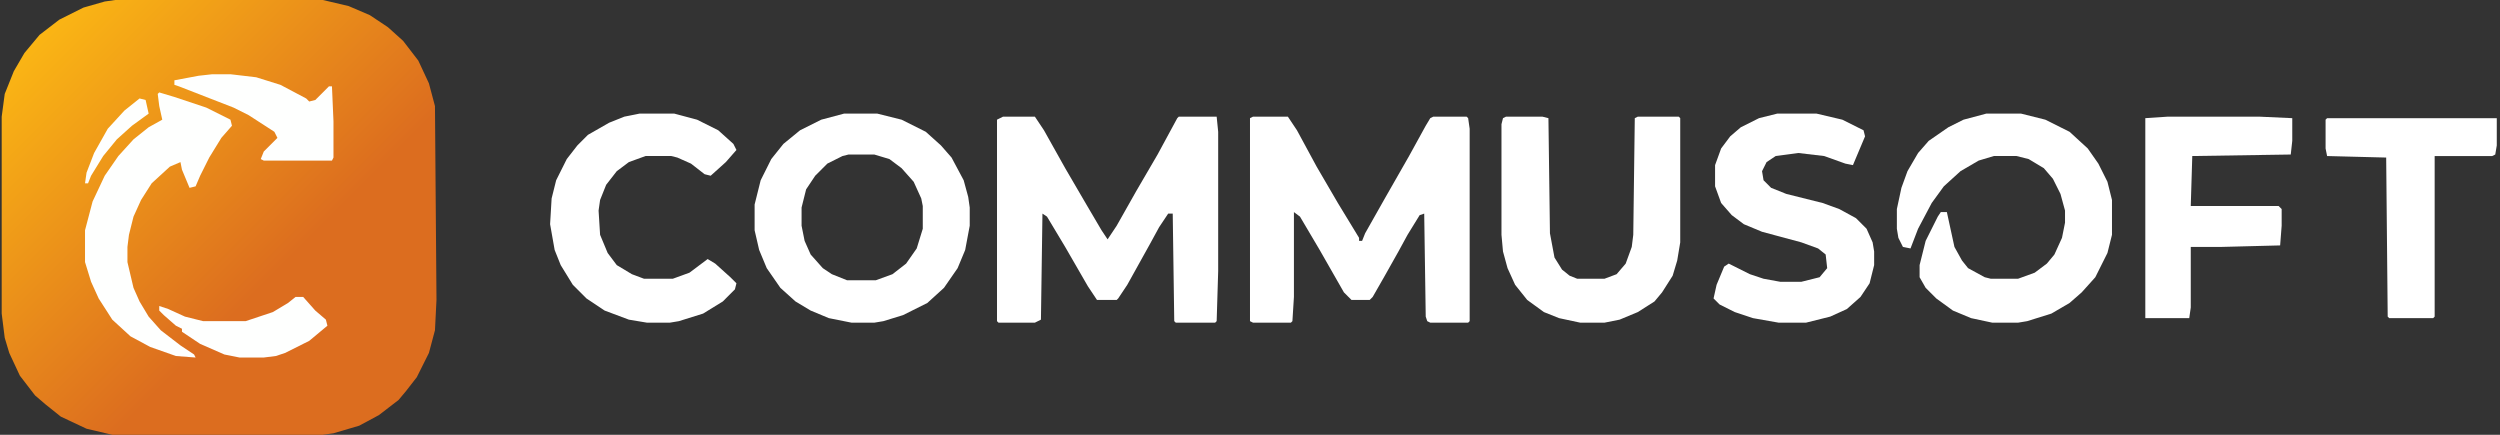 <svg width="368" height="64" viewBox="0 0 368 64" fill="none" xmlns="http://www.w3.org/2000/svg">
<rect x="0" y="0" width="368" height="64" fill="#333333" stroke="none"/>
<path d="M16.975 0H47.525L51.316 0.892L54.438 2.23L57.114 4.014L59.344 6.021L61.574 8.92L63.135 12.265L64.027 15.61L64.25 44.153L64.027 48.613L63.135 51.958L61.351 55.526L59.79 57.533L58.675 58.871L55.776 61.101L52.877 62.662L49.086 63.777L47.525 64H16.529L12.738 63.108L8.947 61.324L6.717 59.54L5.156 58.202L2.926 55.303L1.365 51.958L0.696 49.728L0.25 46.16V17.171L0.696 13.826L2.034 10.481L3.595 7.805L5.825 5.129L8.724 2.899L12.292 1.115L15.414 0.223L16.975 0Z" fill="url(#paint0_linear_199_1414)"/>
<path d="M147.651 17.17H152.334L153.672 19.177L156.794 24.752L159.916 30.104L162.146 33.895L163.038 35.233L164.376 33.226L167.274 28.097L170.396 22.745L173.295 17.393L173.518 17.17H179.093L179.316 19.4V39.916L179.093 47.275L178.87 47.497H173.072L172.849 47.275L172.626 31.442H171.957L170.619 33.449L169.281 35.902L165.936 41.922L164.599 43.929L164.376 44.153H161.477L160.139 42.145L156.794 36.348L154.118 31.888L153.449 31.442L153.226 47.051L152.334 47.497H146.982L146.759 47.275V17.616L147.651 17.17Z" fill="white"/>
<path d="M184.445 17.17H189.574L190.912 19.177L193.811 24.529L196.933 29.881L200.055 35.01V35.456H200.501L200.947 34.341L203.846 29.212L207.414 22.968L209.867 18.508L210.536 17.393L210.982 17.17H215.888L216.111 17.393L216.334 18.954V47.275L216.111 47.497H210.536L210.09 47.275L209.867 46.605L209.644 31.442L208.975 31.665L207.191 34.564L205.853 37.017L203.846 40.585L202.062 43.706L201.616 44.153H198.94L197.825 43.038L194.257 36.794L191.358 31.888L190.466 31.219V43.706L190.243 47.275L190.02 47.497H184.445L183.999 47.275V17.393L184.445 17.17Z" fill="white"/>
<path d="M292.376 16.725H297.504L301.072 17.617L304.64 19.401L307.316 21.854L308.877 24.084L310.215 26.759L310.884 29.435V34.564L310.215 37.24L308.431 40.808L306.424 43.038L304.64 44.599L301.964 46.16L298.396 47.275L297.058 47.498H293.268L290.146 46.829L287.47 45.714L285.017 43.93L283.456 42.369L282.564 40.808V39.024L283.456 35.456L285.24 31.888L285.686 31.219H286.578L287.693 36.348L288.808 38.355L289.7 39.47L292.153 40.808L293.045 41.031H297.058L299.511 40.139L301.295 38.801L302.41 37.463L303.525 35.01L303.971 32.78V30.996L303.302 28.543L302.187 26.314L300.849 24.753L298.619 23.415L296.835 22.968H293.491L291.261 23.637L288.585 25.198L286.132 27.428L284.348 29.881L282.341 33.672L281.226 36.571L280.111 36.348L279.442 35.01L279.219 33.672V30.773L279.888 27.651L280.78 25.198L282.341 22.523L283.902 20.738L286.801 18.732L289.031 17.617L292.376 16.725Z" fill="white"/>
<path d="M221.686 17.17H227.038L227.929 17.393L228.152 34.341L228.821 37.909L229.936 39.693L231.051 40.585L232.166 41.031H236.18L237.964 40.362L239.302 38.801L240.194 36.348L240.417 34.564L240.64 17.393L241.086 17.17H247.107L247.33 17.393V35.679L246.884 38.355L246.215 40.585L244.654 43.038L243.539 44.376L241.086 45.937L238.41 47.051L236.18 47.497H232.612L229.49 46.828L227.261 45.937L224.808 44.153L223.024 41.922L221.909 39.47L221.24 37.017L221.017 34.564V18.285L221.24 17.393L221.686 17.17Z" fill="white"/>
<path d="M261.602 16.725H267.4L271.191 17.617L274.313 19.178L274.536 20.07L272.752 24.306L271.637 24.084L268.515 22.968L264.724 22.523L261.379 22.968L260.041 23.86L259.372 25.198L259.595 26.537L260.71 27.651L262.94 28.543L268.292 29.881L270.745 30.773L273.198 32.111L274.759 33.672L275.651 35.679L275.874 37.017V39.024L275.205 41.7L273.867 43.707L271.86 45.491L269.407 46.606L265.839 47.498H261.825L258.034 46.829L255.358 45.937L253.128 44.822L252.236 43.93L252.682 41.923L253.797 39.247L254.466 38.801L257.588 40.362L259.595 41.031L262.048 41.477H265.17L267.846 40.808L268.961 39.47L268.738 37.463L267.623 36.571L265.17 35.679L259.372 34.118L256.696 33.003L254.912 31.665L253.351 29.881L252.459 27.428V24.306L253.351 21.854L254.689 20.07L256.25 18.732L258.926 17.394L261.602 16.725Z" fill="white"/>
<path d="M94.131 16.725H99.26L102.605 17.617L105.727 19.178L107.957 21.184L108.403 22.076L106.842 23.86L104.612 25.867L103.72 25.645L101.713 24.084L99.706 23.192L98.814 22.968H95.023L92.57 23.86L90.787 25.198L89.225 27.205L88.334 29.435L88.111 30.996L88.334 34.564L89.448 37.24L90.787 39.024L93.016 40.362L94.8 41.031H99.037L101.49 40.139L104.166 38.132L105.281 38.801L107.511 40.808L108.403 41.7L108.18 42.592L106.396 44.376L103.497 46.16L99.929 47.275L98.591 47.498H95.246L92.57 47.052L89.002 45.714L86.326 43.93L84.32 41.923L82.536 39.024L81.644 36.794L80.975 33.003L81.198 29.212L81.867 26.537L83.428 23.415L84.989 21.407L86.549 19.847L89.671 18.063L91.901 17.171L94.131 16.725Z" fill="white"/>
<path d="M319.135 17.17H332.515L337.421 17.393V20.738L337.198 22.745L322.703 22.968L322.48 30.327H335.414L335.86 30.773V33.226L335.637 36.125L326.94 36.348H322.48V45.267L322.257 46.828H315.79V17.393L319.135 17.17Z" fill="white"/>
<path d="M342.549 17.395H367.525V21.409L367.302 22.746L366.856 22.969H358.382V46.607L358.159 46.83H351.692L351.469 46.607L351.246 23.192L342.549 22.969L342.326 21.855V17.617L342.549 17.395Z" fill="white"/>
<path d="M23.442 13.604L25.671 14.273L30.354 15.834L33.922 17.617L34.145 18.509L32.584 20.293L30.8 23.192L29.462 25.868L28.793 27.429L27.901 27.652L26.786 24.976L26.563 23.861L25.003 24.53L22.326 26.983L20.765 29.436L19.651 31.889L18.982 34.565L18.759 36.349V38.579L19.651 42.37L20.543 44.377L21.881 46.607L23.665 48.614L26.563 50.844L28.57 52.182L28.793 52.628L25.894 52.405L22.104 51.067L19.204 49.506L16.529 47.053L14.522 43.931L13.407 41.478L12.515 38.579V33.896L13.63 29.659L15.414 25.868L17.421 22.969L19.651 20.516L21.881 18.732L23.887 17.617L23.442 15.611L23.218 13.826L23.442 13.604Z" fill="#FEFFFE"/>
<path d="M132.71 17.616L136.277 19.4L138.508 21.407L140.068 23.191L141.853 26.536L142.521 28.989L142.744 30.551V33.227L142.075 36.794L140.961 39.471L138.954 42.369L136.501 44.6L132.933 46.383L130.034 47.275L128.696 47.498H125.351L122.006 46.829L119.33 45.714L117.1 44.376L114.87 42.369L112.863 39.471L111.748 36.794L111.079 33.895V30.105L111.971 26.536L113.532 23.414L115.316 21.185L117.769 19.178L120.891 17.616L124.236 16.725H129.142L132.71 17.616ZM124.905 22.746L124.013 22.969L121.783 24.084L119.999 25.867L118.661 27.875L117.992 30.551V33.227L118.438 35.456L119.33 37.464L121.114 39.471L122.452 40.362L124.682 41.254H128.919L131.372 40.362L133.379 38.802L134.939 36.571L135.832 33.673V30.327L135.608 29.213L134.494 26.76L132.71 24.753L130.926 23.415L128.696 22.746H124.905Z" fill="white"/>
<path d="M31.247 10.928H33.923L37.714 11.374L41.282 12.489L45.073 14.496L45.519 14.942L46.411 14.719L48.417 12.712H48.864L49.087 17.841V23.192L48.864 23.639H38.829L38.383 23.416L38.829 22.301L40.836 20.294L40.39 19.402L36.599 16.949L34.369 15.834L26.341 12.712L25.672 12.489V11.82L29.24 11.151L31.247 10.928Z" fill="#FEFFFE"/>
<path d="M43.511 43.707H44.626L46.41 45.714L47.971 47.052L48.194 47.944L45.518 50.174L41.95 51.958L40.612 52.404L38.828 52.627H35.26L33.03 52.181L29.462 50.62L26.786 48.836V48.39L25.894 47.944L24.11 46.383L23.441 45.714V45.045L24.779 45.491L27.232 46.606L29.908 47.275H36.152L40.166 45.937L42.396 44.599L43.511 43.707Z" fill="#FEFFFE"/>
<path d="M20.543 14.494L21.434 14.717L21.881 16.724L19.427 18.508L17.198 20.515L15.191 22.968L13.407 25.867L12.961 26.982H12.515L12.738 25.421L13.853 22.522L15.86 18.954L18.313 16.278L20.543 14.494Z" fill="#FEFFFE"/>
<defs>
<linearGradient id="paint0_linear_199_1414" x1="0.449" y1="8.92" x2="36.129" y2="44.599" gradientUnits="userSpaceOnUse">
<stop stop-color="#FBB714"/>
<stop offset="1" stop-color="#DC6D1F"/>
</linearGradient>
</defs>
</svg>
